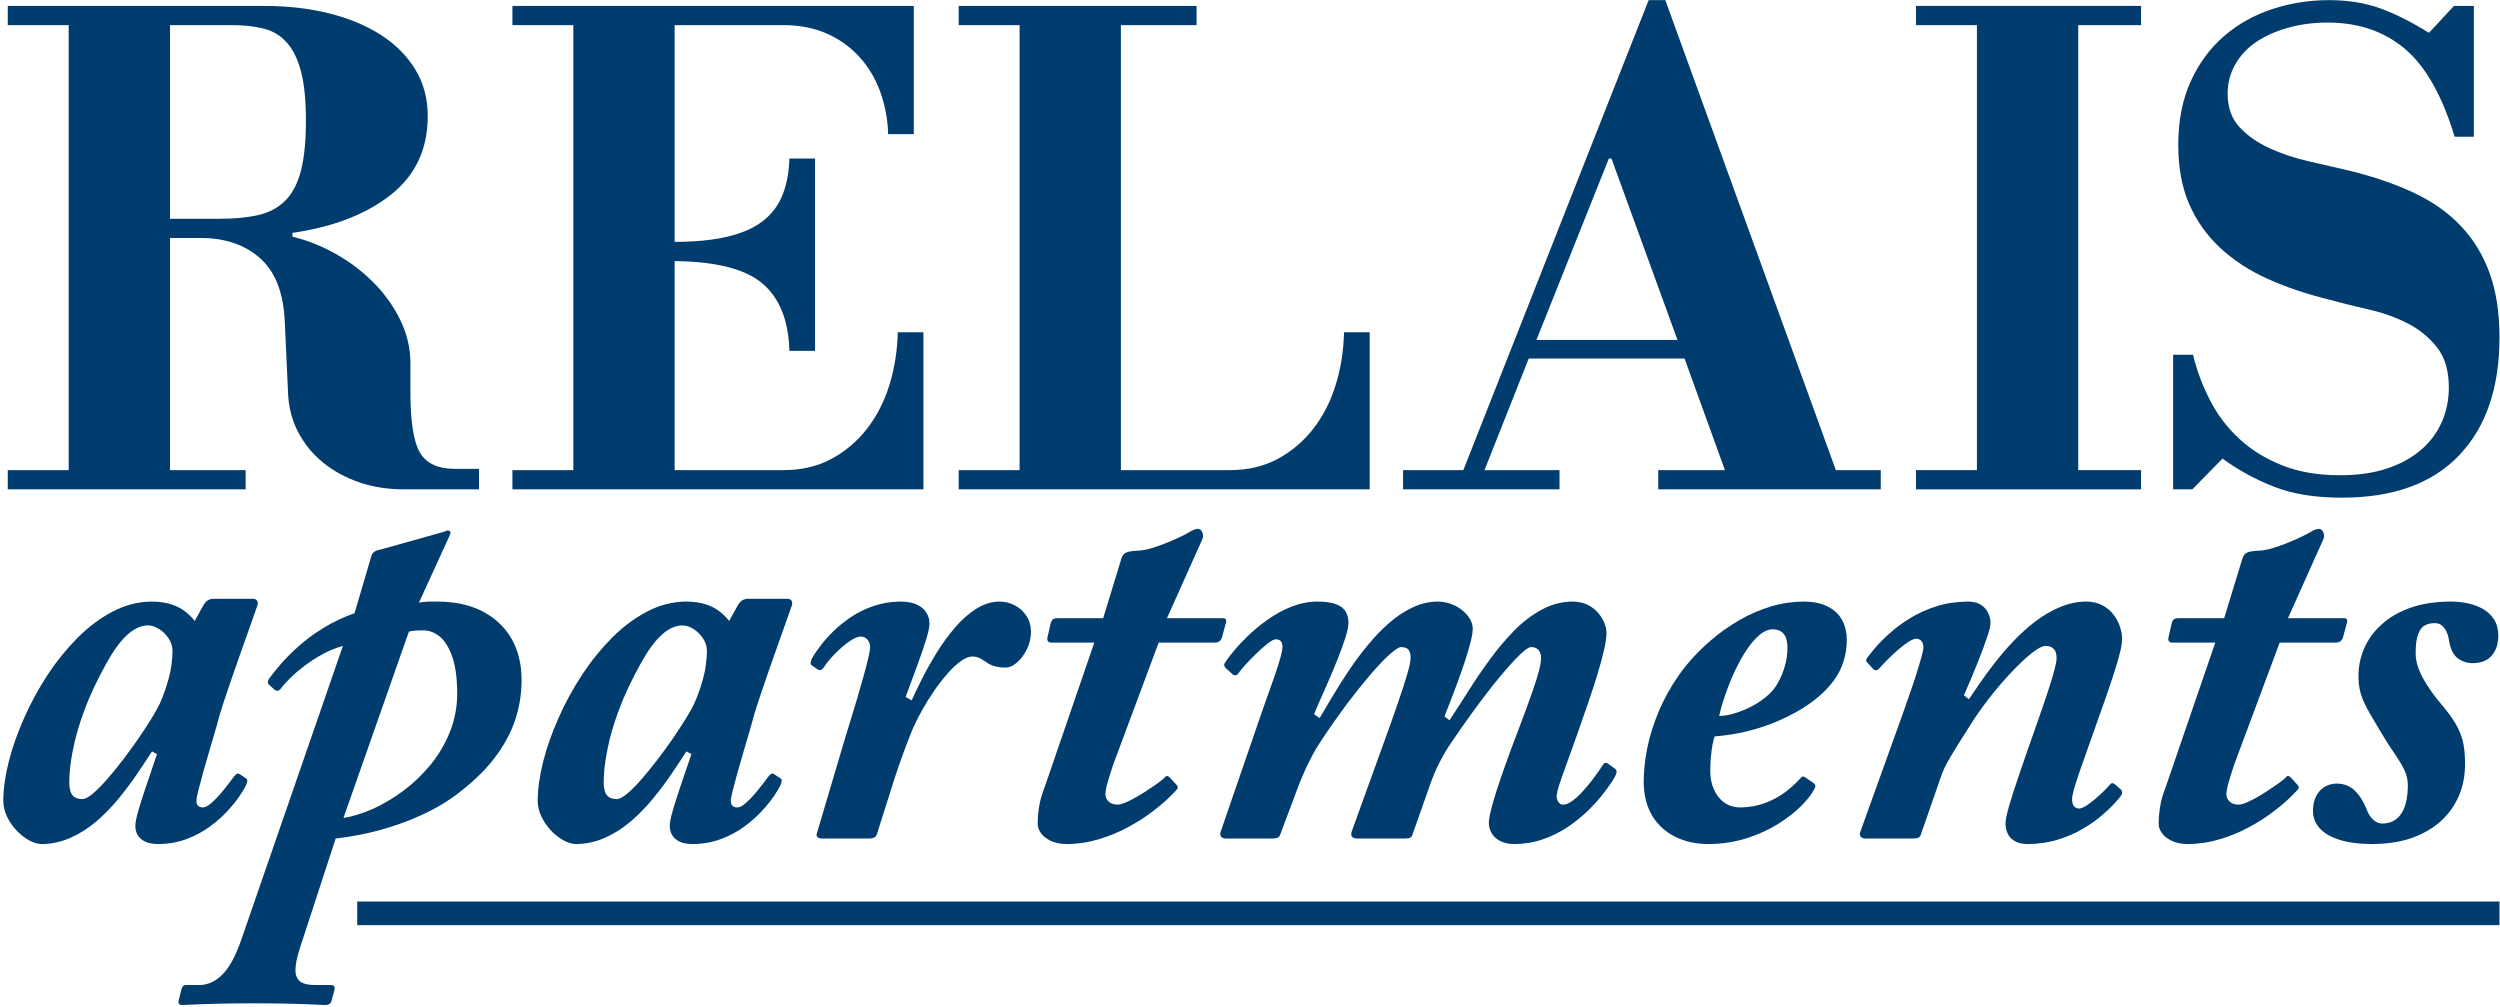 <?xml version="1.0" encoding="UTF-8"?>
<svg width="437px" height="176px" viewBox="0 0 437 176" version="1.1" xmlns="http://www.w3.org/2000/svg" xmlns:xlink="http://www.w3.org/1999/xlink">
    <title>logo</title>
    <g id="Page-2" stroke="none" stroke-width="1" fill="none" fill-rule="evenodd">
        <g id="logo-rerlais-apartment" transform="translate(-349, -338)" fill="#003D6E">
            <g id="logo" transform="translate(349.571, 338.023)">
                <path d="M0.787,1.009 L45.619,1.009 C49.653,1.009 53.408,1.438 56.883,2.298 C60.357,3.157 63.384,4.408 65.961,6.052 C68.539,7.696 70.556,9.713 72.013,12.104 C73.471,14.495 74.199,17.223 74.199,20.286 C74.199,26.04 72.051,30.616 67.755,34.016 C63.458,37.416 57.723,39.639 50.55,40.684 L50.55,41.357 C53.091,41.955 55.594,42.945 58.06,44.327 C60.525,45.709 62.73,47.372 64.672,49.315 C66.615,51.258 68.184,53.443 69.38,55.871 C70.575,58.3 71.173,60.859 71.173,63.549 L71.173,68.592 C71.173,73.748 71.733,77.26 72.854,79.128 C73.975,80.996 75.992,81.93 78.906,81.93 L83.165,81.93 L83.165,85.516 L70.052,85.516 C67.213,85.516 64.598,85.105 62.207,84.283 C59.816,83.461 57.705,82.303 55.874,80.809 C54.043,79.314 52.586,77.521 51.503,75.429 C50.419,73.337 49.84,70.983 49.766,68.368 L49.205,56.151 C48.981,51.145 47.543,47.465 44.89,45.112 C42.238,42.758 38.782,41.581 34.523,41.581 L29.143,41.581 L29.143,82.154 L42.368,82.154 L42.368,85.516 L0.787,85.516 L0.787,82.154 L11.435,82.154 L11.435,4.371 L0.787,4.371 L0.787,1.009 Z M29.143,4.371 L29.143,38.219 L37.773,38.219 C40.463,38.219 42.761,37.995 44.666,37.547 C46.571,37.098 48.141,36.239 49.373,34.969 C50.606,33.698 51.503,31.942 52.063,29.701 C52.624,27.459 52.904,24.583 52.904,21.071 C52.904,17.559 52.624,14.72 52.063,12.553 C51.503,10.386 50.681,8.686 49.598,7.453 C48.514,6.22 47.169,5.399 45.563,4.988 C43.956,4.577 42.107,4.371 40.015,4.371 L29.143,4.371 Z" id="Fill-21"></path>
                <path d="M89,1.009 L159.161,1.009 L159.161,23.425 L154.678,23.425 C154.604,20.884 154.155,18.456 153.333,16.139 C152.512,13.823 151.316,11.787 149.747,10.031 C148.178,8.275 146.273,6.893 144.031,5.884 C141.789,4.876 139.249,4.371 136.409,4.371 L117.356,4.371 L117.356,42.254 C120.942,42.254 124.006,41.955 126.546,41.357 C129.087,40.759 131.142,39.863 132.711,38.667 C134.28,37.472 135.438,35.959 136.185,34.128 C136.932,32.297 137.343,30.149 137.418,27.683 L141.901,27.683 L141.901,61.307 L137.418,61.307 C137.269,56.002 135.7,52.079 132.711,49.539 C129.722,46.998 124.604,45.691 117.356,45.616 L117.356,82.154 L136.409,82.154 C139.548,82.154 142.331,81.5 144.759,80.192 C147.188,78.885 149.261,77.129 150.98,74.925 C152.698,72.721 154.006,70.161 154.902,67.247 C155.799,64.333 156.285,61.27 156.36,58.057 L160.843,58.057 L160.843,85.516 L89,85.516 L89,82.154 L99.647,82.154 L99.647,4.371 L89,4.371 L89,1.009 Z" id="Fill-22"></path>
                <path d="M167.007,1.009 L208.589,1.009 L208.589,4.371 L195.363,4.371 L195.363,82.154 L214.417,82.154 C217.555,82.154 220.339,81.5 222.767,80.192 C225.195,78.885 227.269,77.129 228.988,74.925 C230.706,72.721 232.013,70.161 232.91,67.247 C233.807,64.333 234.293,61.27 234.367,58.057 L238.85,58.057 L238.85,85.516 L167.007,85.516 L167.007,82.154 L177.655,82.154 L177.655,4.371 L167.007,4.371 L167.007,1.009 Z" id="Fill-23"></path>
                <path d="M244.684,82.154 L255.22,82.154 L287.611,0 L290.525,0 L320.338,82.154 L328.184,82.154 L328.184,85.516 L289.292,85.516 L289.292,82.154 L300.948,82.154 L293.888,62.652 L266.652,62.652 L258.919,82.154 L272.032,82.154 L272.032,85.516 L244.684,85.516 L244.684,82.154 Z M280.662,27.683 L267.997,59.402 L292.655,59.402 L281.11,27.683 L280.662,27.683 Z" id="Fill-24"></path>
                <polygon id="Fill-25" points="334.348 1.009 373.688 1.009 373.688 4.371 362.704 4.371 362.704 82.154 373.688 82.154 373.688 85.516 334.348 85.516 334.348 82.154 344.995 82.154 344.995 4.371 334.348 4.371"></polygon>
                <path d="M382.654,85.516 L379.292,85.516 L379.292,61.98 L382.767,61.98 C383.439,64.744 384.429,67.397 385.736,69.937 C387.044,72.478 388.744,74.719 390.836,76.662 C392.928,78.605 395.431,80.155 398.345,81.313 C401.26,82.472 404.622,83.05 408.433,83.05 C411.571,83.05 414.317,82.658 416.671,81.874 C419.024,81.089 421.004,80.006 422.611,78.623 C424.217,77.241 425.431,75.616 426.253,73.748 C427.075,71.88 427.486,69.862 427.486,67.696 C427.486,64.782 426.795,62.447 425.413,60.691 C424.03,58.935 422.312,57.534 420.257,56.488 C418.202,55.442 415.942,54.638 413.476,54.078 C411.011,53.517 408.694,52.939 406.527,52.341 C402.567,51.369 398.98,50.155 395.768,48.698 C392.555,47.241 389.79,45.429 387.474,43.262 C385.158,41.096 383.364,38.555 382.094,35.641 C380.824,32.727 380.189,29.29 380.189,25.33 C380.189,21.071 380.917,17.354 382.374,14.178 C383.831,11.002 385.774,8.369 388.202,6.277 C390.631,4.184 393.433,2.615 396.608,1.569 C399.784,0.523 403.09,0 406.527,0 C409.89,0 412.897,0.486 415.55,1.457 C418.202,2.428 421.023,3.848 424.012,5.716 L428.383,1.009 L431.857,1.009 L431.857,23.873 L428.495,23.873 C426.328,16.7 423.433,11.582 419.809,8.518 C416.185,5.454 411.683,3.923 406.303,3.923 C403.838,3.923 401.54,4.222 399.41,4.819 C397.281,5.417 395.431,6.239 393.862,7.285 C392.293,8.331 391.06,9.639 390.163,11.208 C389.267,12.777 388.819,14.495 388.819,16.364 C388.819,18.755 389.51,20.697 390.892,22.192 C392.274,23.686 394.03,24.919 396.16,25.89 C398.289,26.862 400.587,27.628 403.053,28.188 C405.519,28.748 407.872,29.29 410.114,29.813 C414.373,30.859 418.128,32.148 421.378,33.68 C424.628,35.211 427.356,37.136 429.56,39.452 C431.764,41.768 433.445,44.514 434.603,47.69 C435.761,50.865 436.34,54.62 436.34,58.953 C436.34,67.77 433.987,74.644 429.279,79.576 C424.572,84.507 417.735,86.973 408.769,86.973 C404.136,86.973 400.195,86.338 396.944,85.068 C393.694,83.797 390.687,82.154 387.922,80.136 L382.654,85.516 Z" id="Fill-26"></path>
                <path d="M36.765,104.643 C36.425,104.643 36.102,104.724 35.811,104.886 C35.52,105.047 35.261,105.322 35.019,105.71 L33.467,108.523 C33.063,107.99 32.545,107.472 31.915,106.955 C31.284,106.438 30.492,106.001 29.522,105.661 C28.552,105.322 27.339,105.144 25.9,105.128 C23.572,105.16 21.341,105.726 19.159,106.858 C16.992,107.99 14.939,109.509 13.015,111.433 C11.091,113.373 9.329,115.54 7.744,117.949 C6.16,120.374 4.786,122.88 3.638,125.499 C2.474,128.102 1.585,130.64 0.954,133.13 C0.324,135.62 0.016,137.883 -5.68434189e-14,139.953 C0.016,140.939 0.243,141.877 0.679,142.766 C1.116,143.671 1.682,144.48 2.36,145.191 C3.056,145.902 3.783,146.468 4.543,146.888 C5.303,147.293 6.03,147.503 6.694,147.519 C8.52,147.503 10.234,147.115 11.835,146.387 C13.451,145.66 14.939,144.69 16.346,143.493 C17.736,142.297 19.013,140.971 20.193,139.532 C21.373,138.093 22.441,136.671 23.41,135.232 C24.381,133.809 25.238,132.5 25.997,131.319 L26.87,131.804 C26.046,134.181 25.383,136.137 24.882,137.657 C24.381,139.16 24.009,140.357 23.734,141.246 C23.475,142.119 23.297,142.798 23.216,143.267 C23.119,143.736 23.087,144.124 23.087,144.415 C23.087,144.948 23.216,145.434 23.475,145.902 C23.734,146.371 24.154,146.759 24.736,147.066 C25.318,147.357 26.094,147.503 27.064,147.519 C28.875,147.503 30.524,147.212 32.028,146.646 C33.532,146.08 34.89,145.369 36.07,144.496 C37.266,143.623 38.301,142.701 39.174,141.763 C40.047,140.81 40.758,139.936 41.292,139.144 C41.825,138.336 42.197,137.738 42.391,137.333 C42.537,136.994 42.634,136.719 42.65,136.525 C42.682,136.315 42.634,136.17 42.488,136.072 L41.324,135.297 C41.179,135.199 41.049,135.167 40.904,135.199 C40.774,135.248 40.581,135.41 40.354,135.684 C40.144,135.943 39.837,136.363 39.4,136.945 C38.964,137.511 38.479,138.126 37.929,138.772 C37.379,139.403 36.846,139.953 36.312,140.405 C35.779,140.858 35.326,141.1 34.922,141.117 C34.146,141.117 33.758,140.728 33.758,139.953 C33.758,139.645 33.887,139.015 34.114,138.093 C34.34,137.188 34.631,136.105 34.971,134.876 C35.326,133.663 35.682,132.435 36.038,131.19 C36.409,129.961 36.717,128.878 36.991,127.924 C37.266,126.986 37.46,126.34 37.541,125.984 C37.703,125.321 37.994,124.351 38.414,123.058 C38.834,121.764 39.319,120.325 39.885,118.693 C40.435,117.076 41.017,115.443 41.599,113.794 C42.181,112.128 42.731,110.609 43.232,109.202 C43.733,107.796 44.121,106.664 44.428,105.807 C44.526,105.468 44.509,105.176 44.364,104.966 C44.234,104.756 43.992,104.643 43.652,104.643 L36.765,104.643 Z M11.544,136.751 C11.527,135.151 11.738,133.292 12.158,131.158 C12.562,129.007 13.241,126.647 14.195,124.076 C15.149,121.506 16.442,118.79 18.043,115.896 C19.304,113.632 20.533,111.951 21.745,110.884 C22.958,109.816 24.154,109.283 25.318,109.299 C25.981,109.315 26.644,109.526 27.291,109.962 C27.938,110.382 28.471,110.916 28.907,111.579 C29.344,112.242 29.57,112.937 29.586,113.665 C29.57,115.378 29.344,117.027 28.907,118.612 C28.471,120.196 27.954,121.651 27.355,122.977 C27.032,123.656 26.547,124.529 25.9,125.596 C25.238,126.663 24.477,127.811 23.621,129.072 C22.764,130.317 21.858,131.562 20.904,132.806 C19.951,134.052 19.029,135.183 18.124,136.218 C17.218,137.253 16.394,138.077 15.65,138.708 C14.906,139.322 14.324,139.645 13.872,139.662 C13.096,139.678 12.514,139.452 12.126,139.015 C11.738,138.562 11.544,137.802 11.544,136.751 L11.544,136.751 Z" id="Fill-27"></path>
                <path d="M66.06,96.01 C65.495,96.107 65.074,96.252 64.832,96.462 C64.573,96.656 64.395,96.931 64.314,97.271 L61.404,107.165 C59.4,107.876 57.589,108.733 55.972,109.736 C54.371,110.722 52.949,111.757 51.72,112.856 C50.491,113.939 49.44,114.99 48.567,115.993 C47.694,116.995 46.999,117.868 46.466,118.612 C46.352,118.757 46.288,118.935 46.255,119.145 C46.207,119.339 46.288,119.517 46.466,119.679 L47.436,120.552 C47.63,120.697 47.824,120.746 48.001,120.713 C48.196,120.665 48.357,120.552 48.502,120.358 C48.907,119.808 49.472,119.178 50.216,118.45 C50.96,117.722 51.817,116.995 52.803,116.251 C53.789,115.524 54.84,114.844 55.972,114.246 C57.087,113.648 58.219,113.196 59.367,112.888 L41.518,164.495 C40.548,167.227 39.465,169.199 38.236,170.396 C37.008,171.592 35.649,172.19 34.146,172.158 L31.915,172.158 C31.672,172.174 31.494,172.255 31.381,172.401 C31.268,172.562 31.187,172.74 31.139,172.934 L30.654,174.874 C30.605,175.165 30.638,175.359 30.735,175.472 C30.848,175.602 31.042,175.65 31.333,175.65 C31.592,175.65 31.979,175.634 32.497,175.602 C33.031,175.569 33.758,175.537 34.712,175.505 C35.649,175.472 36.878,175.44 38.398,175.408 C39.918,175.375 41.793,175.359 44.041,175.359 C46.74,175.359 48.907,175.391 50.572,175.44 C52.221,175.489 53.498,175.521 54.355,175.569 C55.228,175.618 55.826,175.65 56.166,175.65 C56.554,175.65 56.829,175.586 57.007,175.472 C57.184,175.359 57.298,175.214 57.33,175.068 L57.912,172.934 C57.961,172.74 57.944,172.562 57.847,172.401 C57.75,172.255 57.572,172.174 57.33,172.158 L54.614,172.158 C53.417,172.174 52.528,171.98 51.946,171.576 C51.364,171.172 51.073,170.477 51.073,169.523 C51.073,168.553 51.348,167.227 51.898,165.562 L58.106,146.549 C60.741,146.242 63.312,145.757 65.834,145.078 C68.34,144.382 70.7,143.542 72.883,142.555 C75.082,141.569 77.006,140.47 78.671,139.274 C81.598,137.14 83.942,134.957 85.688,132.71 C87.434,130.478 88.695,128.183 89.471,125.855 C90.247,123.51 90.619,121.134 90.603,118.709 C90.587,116.041 90.005,113.681 88.857,111.643 C87.693,109.623 86.011,108.022 83.829,106.874 C81.63,105.726 78.978,105.144 75.858,105.128 C75.356,105.128 74.807,105.128 74.225,105.144 C73.643,105.176 73.109,105.225 72.657,105.322 L77.895,93.876 C77.96,93.73 78.008,93.584 78.073,93.455 C78.154,93.31 78.186,93.196 78.186,93.099 C78.186,93.002 78.138,92.906 78.057,92.825 C77.976,92.76 77.847,92.711 77.701,92.711 C77.604,92.711 77.507,92.728 77.41,92.776 C77.313,92.809 77.216,92.857 77.119,92.906 L66.06,96.01 Z M70.911,110.366 C71.396,110.269 71.865,110.221 72.285,110.188 C72.705,110.172 73.093,110.172 73.433,110.172 C74.37,110.156 75.276,110.48 76.181,111.158 C77.07,111.838 77.831,112.985 78.429,114.618 C79.027,116.235 79.334,118.434 79.35,121.231 C79.334,123.64 78.898,125.887 78.041,127.989 C77.2,130.074 76.068,131.982 74.645,133.712 C73.223,135.426 71.638,136.945 69.908,138.223 C68.162,139.516 66.384,140.567 64.589,141.375 C62.778,142.168 61.081,142.701 59.464,142.96 L70.911,110.366 Z" id="Fill-28"></path>
                <path d="M130.181,104.643 C129.841,104.643 129.518,104.724 129.227,104.886 C128.936,105.047 128.677,105.322 128.435,105.71 L126.883,108.523 C126.478,107.99 125.961,107.472 125.331,106.955 C124.7,106.438 123.907,106.001 122.938,105.661 C121.968,105.322 120.755,105.144 119.316,105.128 C116.988,105.16 114.757,105.726 112.574,106.858 C110.408,107.99 108.354,109.509 106.43,111.433 C104.507,113.373 102.744,115.54 101.16,117.949 C99.576,120.374 98.201,122.88 97.053,125.499 C95.89,128.102 95,130.64 94.37,133.13 C93.739,135.62 93.432,137.883 93.416,139.953 C93.432,140.939 93.658,141.877 94.095,142.766 C94.531,143.671 95.097,144.48 95.776,145.191 C96.472,145.902 97.199,146.468 97.959,146.888 C98.719,147.293 99.446,147.503 100.109,147.519 C101.936,147.503 103.65,147.115 105.25,146.387 C106.867,145.66 108.354,144.69 109.761,143.493 C111.152,142.297 112.429,140.971 113.609,139.532 C114.789,138.093 115.856,136.671 116.826,135.232 C117.796,133.809 118.653,132.5 119.413,131.319 L120.286,131.804 C119.462,134.181 118.799,136.137 118.297,137.657 C117.796,139.16 117.424,140.357 117.15,141.246 C116.891,142.119 116.713,142.798 116.632,143.267 C116.535,143.736 116.503,144.124 116.503,144.415 C116.503,144.948 116.632,145.434 116.891,145.902 C117.15,146.371 117.57,146.759 118.152,147.066 C118.734,147.357 119.51,147.503 120.48,147.519 C122.291,147.503 123.94,147.212 125.444,146.646 C126.947,146.08 128.305,145.369 129.486,144.496 C130.682,143.623 131.717,142.701 132.59,141.763 C133.463,140.81 134.174,139.936 134.708,139.144 C135.241,138.336 135.613,137.738 135.807,137.333 C135.952,136.994 136.049,136.719 136.066,136.525 C136.098,136.315 136.049,136.17 135.904,136.072 L134.74,135.297 C134.594,135.199 134.465,135.167 134.32,135.199 C134.19,135.248 133.996,135.41 133.77,135.684 C133.56,135.943 133.252,136.363 132.816,136.945 C132.38,137.511 131.894,138.126 131.345,138.772 C130.795,139.403 130.262,139.953 129.728,140.405 C129.195,140.858 128.742,141.1 128.338,141.117 C127.562,141.117 127.174,140.728 127.174,139.953 C127.174,139.645 127.303,139.015 127.529,138.093 C127.755,137.188 128.047,136.105 128.386,134.876 C128.742,133.663 129.097,132.435 129.453,131.19 C129.825,129.961 130.132,128.878 130.407,127.924 C130.682,126.986 130.876,126.34 130.957,125.984 C131.119,125.321 131.409,124.351 131.83,123.058 C132.25,121.764 132.735,120.325 133.301,118.693 C133.851,117.076 134.433,115.443 135.015,113.794 C135.597,112.128 136.147,110.609 136.648,109.202 C137.149,107.796 137.537,106.664 137.844,105.807 C137.941,105.468 137.925,105.176 137.779,104.966 C137.65,104.756 137.407,104.643 137.068,104.643 L130.181,104.643 Z M104.959,136.751 C104.943,135.151 105.153,133.292 105.574,131.158 C105.978,129.007 106.657,126.647 107.611,124.076 C108.565,121.506 109.858,118.79 111.459,115.896 C112.72,113.632 113.948,111.951 115.161,110.884 C116.374,109.816 117.57,109.283 118.734,109.299 C119.397,109.315 120.06,109.526 120.706,109.962 C121.353,110.382 121.887,110.916 122.323,111.579 C122.76,112.242 122.986,112.937 123.002,113.665 C122.986,115.378 122.76,117.027 122.323,118.612 C121.887,120.196 121.369,121.651 120.771,122.977 C120.448,123.656 119.963,124.529 119.316,125.596 C118.653,126.663 117.893,127.811 117.036,129.072 C116.179,130.317 115.274,131.562 114.32,132.806 C113.366,134.052 112.445,135.183 111.539,136.218 C110.634,137.253 109.81,138.077 109.066,138.708 C108.322,139.322 107.74,139.645 107.287,139.662 C106.512,139.678 105.929,139.452 105.541,139.015 C105.153,138.562 104.959,137.802 104.959,136.751 L104.959,136.751 Z" id="Fill-29"></path>
                <path d="M151.424,146.549 C151.715,146.549 151.974,146.5 152.2,146.387 C152.427,146.29 152.588,146.112 152.686,145.87 L155.79,136.072 C156.372,134.278 156.938,132.677 157.471,131.238 C158.005,129.8 158.506,128.506 158.991,127.342 C159.427,126.34 159.961,125.273 160.608,124.125 C161.238,122.993 161.933,121.878 162.693,120.762 C163.453,119.663 164.245,118.644 165.037,117.739 C165.83,116.833 166.59,116.106 167.349,115.572 C168.093,115.022 168.756,114.748 169.37,114.731 C169.985,114.748 170.502,114.877 170.906,115.136 C171.327,115.378 171.715,115.637 172.087,115.896 C172.523,116.186 173.008,116.381 173.542,116.494 C174.075,116.623 174.657,116.671 175.288,116.671 C175.886,116.655 176.533,116.365 177.196,115.782 C177.858,115.216 178.44,114.457 178.909,113.503 C179.378,112.565 179.637,111.514 179.653,110.366 C179.637,109.315 179.362,108.41 178.845,107.634 C178.327,106.842 177.648,106.228 176.808,105.791 C175.967,105.354 175.078,105.128 174.124,105.128 C172.701,105.16 171.343,105.581 170.049,106.405 C168.74,107.246 167.511,108.329 166.363,109.671 C165.215,111.013 164.164,112.452 163.194,114.004 C162.24,115.572 161.383,117.076 160.64,118.547 C159.896,120.018 159.282,121.295 158.797,122.395 L157.73,121.813 C158.522,119.695 159.217,117.787 159.848,116.073 C160.478,114.359 160.963,112.904 161.335,111.708 C161.707,110.496 161.901,109.59 161.901,109.008 C161.917,108.378 161.755,107.763 161.432,107.181 C161.109,106.599 160.591,106.114 159.848,105.726 C159.104,105.338 158.118,105.144 156.857,105.128 C155.175,105.144 153.607,105.403 152.152,105.904 C150.697,106.389 149.387,107.036 148.191,107.828 C147.011,108.636 145.96,109.477 145.038,110.382 C144.133,111.288 143.357,112.161 142.743,113.001 C142.112,113.826 141.643,114.537 141.336,115.12 C141.191,115.459 141.126,115.701 141.126,115.879 C141.126,116.057 141.191,116.186 141.336,116.283 L142.306,116.963 C142.5,117.108 142.694,117.156 142.888,117.092 C143.082,117.043 143.276,116.866 143.47,116.575 C143.955,115.831 144.586,115.055 145.394,114.246 C146.186,113.422 147.011,112.727 147.819,112.145 C148.644,111.563 149.339,111.272 149.872,111.239 C150.374,111.256 150.762,111.433 151.069,111.789 C151.36,112.145 151.522,112.581 151.522,113.082 C151.522,113.47 151.408,114.117 151.198,115.022 C150.988,115.928 150.713,117.011 150.357,118.256 C150.018,119.501 149.63,120.81 149.226,122.201 C148.805,123.591 148.401,124.949 147.981,126.291 C147.577,127.633 147.205,128.862 146.865,129.961 L142.209,145.676 C142.112,145.918 142.161,146.129 142.322,146.29 C142.484,146.452 142.743,146.549 143.082,146.549 L151.424,146.549 Z" id="Fill-30"></path>
                <path d="M209.627,94.167 C209.724,93.924 209.741,93.682 209.708,93.407 C209.66,93.148 209.563,92.922 209.417,92.728 C209.272,92.534 209.078,92.437 208.851,92.421 C208.609,92.421 208.35,92.485 208.076,92.598 C207.8,92.711 207.542,92.857 207.299,93.002 C207.057,93.164 206.62,93.391 205.958,93.714 C205.295,94.037 204.519,94.393 203.645,94.749 C202.772,95.104 201.899,95.427 201.043,95.702 C200.17,95.977 199.41,96.139 198.763,96.204 C197.939,96.236 197.308,96.301 196.871,96.381 C196.435,96.479 196.128,96.608 195.934,96.802 C195.74,96.98 195.578,97.238 195.465,97.562 L192.264,108.038 L184.212,108.038 C183.921,108.038 183.695,108.087 183.533,108.2 C183.372,108.297 183.242,108.475 183.145,108.717 L182.563,111.239 C182.466,111.53 182.466,111.789 182.563,111.983 C182.66,112.193 182.854,112.29 183.145,112.306 L190.712,112.306 L181.884,138.013 C181.496,138.983 181.221,139.985 181.06,141.02 C180.898,142.038 180.817,143.041 180.817,144.027 C180.817,144.528 180.995,145.045 181.367,145.579 C181.739,146.112 182.305,146.565 183.048,146.937 C183.792,147.309 184.73,147.503 185.862,147.519 C187.85,147.503 189.742,147.212 191.552,146.662 C193.363,146.112 195.045,145.417 196.597,144.577 C198.149,143.736 199.539,142.863 200.736,141.941 C201.948,141.036 202.934,140.211 203.71,139.452 C204.486,138.708 205.004,138.174 205.262,137.819 C205.311,137.673 205.311,137.544 205.262,137.43 C205.214,137.317 205.117,137.188 204.971,137.042 L203.904,135.878 C203.759,135.733 203.613,135.636 203.468,135.62 C203.322,135.603 203.177,135.684 203.031,135.878 C202.869,136.072 202.433,136.412 201.754,136.913 C201.075,137.398 200.283,137.932 199.377,138.514 C198.472,139.08 197.615,139.581 196.774,139.985 C195.934,140.405 195.271,140.615 194.786,140.632 C194.107,140.615 193.573,140.438 193.218,140.082 C192.846,139.726 192.652,139.29 192.652,138.788 C192.668,138.384 192.749,137.883 192.894,137.285 C193.056,136.687 193.234,136.056 193.444,135.41 C193.654,134.763 193.848,134.181 194.01,133.647 L201.964,112.306 L211.762,112.306 C212.101,112.306 212.376,112.226 212.57,112.08 C212.78,111.934 212.926,111.724 213.023,111.433 L213.702,108.911 C213.799,108.62 213.799,108.394 213.718,108.248 C213.621,108.103 213.459,108.038 213.217,108.038 L203.419,108.038 L209.627,94.167 Z" id="Fill-31"></path>
                <path d="M221.85,146.549 C222.19,146.549 222.48,146.517 222.707,146.42 C222.949,146.339 223.111,146.145 223.208,145.87 L226.409,137.333 C227.088,135.587 227.783,134.035 228.478,132.693 C229.174,131.335 229.853,130.204 230.483,129.282 C231.89,127.148 233.313,125.127 234.751,123.187 C236.207,121.263 237.581,119.533 238.874,118.013 C240.184,116.494 241.315,115.297 242.269,114.424 C243.24,113.551 243.935,113.099 244.355,113.082 C245.018,113.099 245.471,113.276 245.697,113.648 C245.923,114.02 246.02,114.473 246.004,115.022 C246.004,115.556 245.794,116.526 245.39,117.9 C244.986,119.275 244.452,120.94 243.773,122.88 C243.11,124.836 242.366,126.938 241.542,129.185 L235.721,145.288 C235.576,145.724 235.592,146.048 235.77,146.242 C235.948,146.452 236.255,146.549 236.691,146.549 L244.937,146.549 C245.325,146.549 245.616,146.517 245.843,146.436 C246.053,146.355 246.198,146.209 246.295,145.967 L249.302,137.43 C249.901,135.717 250.515,134.278 251.129,133.114 C251.744,131.934 252.245,131.077 252.601,130.543 C254.169,128.199 255.721,125.984 257.257,123.882 C258.793,121.796 260.232,119.937 261.574,118.321 C262.915,116.704 264.063,115.427 265.017,114.505 C265.971,113.567 266.65,113.099 267.054,113.082 C267.636,113.082 268.073,113.26 268.364,113.6 C268.655,113.939 268.8,114.376 268.8,114.926 C268.817,115.475 268.703,116.219 268.461,117.156 C268.234,118.078 267.83,119.355 267.264,120.972 C266.699,122.589 265.922,124.723 264.92,127.342 C263.125,132.031 261.8,135.765 260.927,138.514 C260.054,141.278 259.634,143.105 259.682,144.027 C259.714,144.56 259.876,145.094 260.167,145.627 C260.474,146.145 260.943,146.597 261.59,146.953 C262.236,147.309 263.077,147.503 264.144,147.519 C265.922,147.503 267.588,147.228 269.14,146.678 C270.692,146.145 272.115,145.434 273.408,144.577 C274.701,143.72 275.849,142.782 276.868,141.812 C277.886,140.826 278.743,139.888 279.471,138.983 C280.182,138.077 280.732,137.317 281.136,136.703 C281.524,136.089 281.75,135.717 281.799,135.587 C281.944,135.248 282.009,134.989 282.009,134.811 C281.993,134.633 281.896,134.472 281.702,134.327 L280.344,133.356 C280.247,133.308 280.134,133.292 279.988,133.34 C279.859,133.372 279.713,133.518 279.568,133.744 C279.471,133.922 279.244,134.245 278.889,134.763 C278.533,135.264 278.113,135.846 277.612,136.509 C277.094,137.156 276.56,137.802 275.979,138.433 C275.397,139.064 274.815,139.581 274.249,139.985 C273.683,140.405 273.149,140.615 272.68,140.632 C272.341,140.632 272.082,140.502 271.888,140.244 C271.694,140.001 271.565,139.678 271.517,139.274 C271.533,138.805 271.694,138.061 272.034,137.01 C272.389,135.959 272.826,134.682 273.392,133.162 C273.942,131.659 274.54,129.977 275.203,128.118 C275.817,126.388 276.415,124.642 277.013,122.912 C277.612,121.182 278.145,119.533 278.63,117.949 C279.115,116.381 279.503,114.958 279.794,113.681 C280.085,112.419 280.247,111.369 280.247,110.56 C280.247,110.091 280.134,109.542 279.891,108.927 C279.665,108.329 279.293,107.731 278.824,107.149 C278.339,106.567 277.725,106.098 276.981,105.71 C276.221,105.338 275.348,105.144 274.33,105.128 C272.438,105.144 270.627,105.613 268.946,106.534 C267.248,107.44 265.648,108.653 264.144,110.172 C262.657,111.692 261.234,113.357 259.908,115.184 C258.567,117.011 257.305,118.854 256.141,120.713 C254.961,122.573 253.845,124.286 252.795,125.887 L251.922,125.208 C252.164,124.593 252.487,123.769 252.892,122.734 C253.28,121.716 253.716,120.584 254.169,119.355 C254.621,118.126 255.058,116.898 255.462,115.669 C255.867,114.44 256.206,113.325 256.465,112.306 C256.723,111.288 256.853,110.48 256.869,109.881 C256.853,109.089 256.562,108.329 255.996,107.618 C255.43,106.89 254.686,106.308 253.765,105.839 C252.843,105.387 251.841,105.144 250.758,105.128 C249.221,105.144 247.734,105.484 246.311,106.179 C244.873,106.858 243.498,107.763 242.189,108.927 C240.879,110.075 239.634,111.369 238.47,112.808 C237.29,114.23 236.19,115.718 235.172,117.237 C234.153,118.773 233.216,120.245 232.375,121.667 C231.518,123.09 230.758,124.367 230.095,125.499 L229.125,124.82 C229.303,124.383 229.61,123.672 230.047,122.653 C230.5,121.651 231.001,120.487 231.583,119.178 C232.148,117.868 232.714,116.526 233.248,115.184 C233.781,113.826 234.234,112.597 234.59,111.482 C234.945,110.366 235.123,109.509 235.14,108.911 C235.156,108.135 234.994,107.456 234.655,106.89 C234.331,106.324 233.765,105.904 232.973,105.597 C232.181,105.29 231.098,105.128 229.707,105.128 C228.155,105.144 226.635,105.451 225.18,106.017 C223.725,106.599 222.351,107.343 221.074,108.248 C219.797,109.154 218.633,110.108 217.598,111.094 C216.579,112.096 215.706,113.018 215.011,113.874 C214.3,114.731 213.815,115.411 213.507,115.896 C213.411,116.041 213.394,116.186 213.427,116.332 C213.459,116.478 213.556,116.623 213.701,116.769 L214.769,117.739 C214.963,117.933 215.157,118.029 215.334,118.029 C215.528,118.029 215.69,117.933 215.836,117.739 C216.046,117.431 216.45,116.946 217.016,116.3 C217.598,115.669 218.244,114.99 218.956,114.295 C219.667,113.6 220.346,112.985 220.977,112.5 C221.607,111.999 222.093,111.741 222.432,111.724 C222.901,111.741 223.224,111.87 223.386,112.145 C223.531,112.419 223.612,112.727 223.596,113.082 C223.612,113.454 223.483,114.101 223.224,115.022 C222.965,115.928 222.61,117.027 222.173,118.305 C221.721,119.582 221.236,120.972 220.702,122.46 C220.168,123.931 219.651,125.434 219.134,126.954 L212.829,145.288 C212.683,145.676 212.699,145.983 212.861,146.209 C213.023,146.436 213.314,146.549 213.701,146.549 L221.85,146.549 Z" id="Fill-32"></path>
                <path d="M314.878,135.781 C314.732,135.684 314.587,135.684 314.457,135.749 C314.312,135.814 314.199,135.927 314.101,136.072 C313.358,136.897 312.469,137.689 311.45,138.465 C310.432,139.225 309.267,139.856 307.958,140.341 C306.648,140.842 305.209,141.1 303.625,141.117 C302.526,141.1 301.588,140.81 300.796,140.244 C300.02,139.662 299.422,138.902 299.017,137.948 C298.597,137.01 298.387,135.959 298.387,134.811 C298.387,133.89 298.419,133.033 298.5,132.208 C298.581,131.4 298.678,130.673 298.791,130.074 C298.904,129.46 299.034,128.991 299.163,128.7 C300.408,128.603 301.782,128.425 303.318,128.134 C304.838,127.843 306.454,127.407 308.168,126.808 C309.882,126.21 311.644,125.418 313.423,124.432 C316.252,122.848 318.435,121.021 319.954,118.967 C321.474,116.898 322.234,114.521 322.25,111.821 C322.25,110.576 321.992,109.445 321.474,108.442 C320.957,107.44 320.132,106.648 319.017,106.049 C317.901,105.451 316.462,105.144 314.684,105.128 C312.776,105.144 310.868,105.419 308.993,105.985 C307.117,106.551 305.29,107.327 303.528,108.345 C301.75,109.364 300.068,110.544 298.484,111.918 C296.334,113.745 294.507,115.734 293.003,117.836 C291.516,119.953 290.303,122.12 289.382,124.319 C288.46,126.534 287.781,128.684 287.361,130.786 C286.94,132.887 286.746,134.844 286.746,136.655 C286.762,138.95 287.264,140.923 288.217,142.539 C289.188,144.14 290.529,145.385 292.227,146.226 C293.925,147.082 295.881,147.519 298.096,147.519 C300.489,147.503 302.704,147.147 304.757,146.5 C306.81,145.837 308.653,144.997 310.27,143.978 C311.887,142.96 313.245,141.909 314.328,140.81 C315.411,139.71 316.187,138.708 316.624,137.819 C316.721,137.625 316.769,137.447 316.753,137.301 C316.721,137.14 316.624,136.994 316.43,136.849 L314.878,135.781 Z M299.939,125.111 C300.23,123.834 300.618,122.508 301.119,121.118 C301.604,119.727 302.154,118.369 302.784,117.059 C303.415,115.75 304.078,114.554 304.805,113.486 C305.517,112.419 306.26,111.579 307.004,110.948 C307.764,110.318 308.508,109.994 309.251,109.978 C309.995,109.994 310.545,110.156 310.917,110.48 C311.305,110.819 311.563,111.223 311.693,111.724 C311.822,112.226 311.887,112.743 311.871,113.276 C311.871,114.359 311.709,115.411 311.418,116.429 C311.111,117.464 310.739,118.401 310.27,119.226 C309.801,120.067 309.3,120.73 308.766,121.231 C307.796,122.136 306.746,122.88 305.598,123.462 C304.45,124.044 303.35,124.48 302.332,124.755 C301.313,125.03 300.521,125.143 299.939,125.111 L299.939,125.111 Z" id="Fill-33"></path>
                <path d="M333.697,146.549 C334.214,146.549 334.57,146.5 334.747,146.404 C334.942,146.306 335.071,146.161 335.151,145.967 L338.935,135.102 C339.145,134.536 339.485,133.841 339.953,133.017 C340.422,132.176 340.988,131.238 341.635,130.204 C342.281,129.169 342.977,128.086 343.688,126.954 C344.674,125.353 345.822,123.737 347.083,122.088 C348.36,120.455 349.654,118.935 350.947,117.561 C352.257,116.17 353.437,115.055 354.504,114.198 C355.571,113.341 356.396,112.904 356.978,112.888 C357.576,112.872 358.045,113.034 358.384,113.373 C358.74,113.697 358.918,114.246 358.918,115.022 C358.918,115.475 358.788,116.17 358.53,117.108 C358.287,118.062 357.964,119.145 357.56,120.358 C357.172,121.57 356.752,122.831 356.299,124.108 C355.862,125.386 355.442,126.598 355.037,127.73 C354.035,130.575 353.146,133.114 352.402,135.313 C351.642,137.511 351.06,139.338 350.64,140.777 C350.22,142.216 350.009,143.235 349.993,143.833 C349.993,144.496 350.107,145.094 350.349,145.643 C350.608,146.209 351.012,146.646 351.578,146.985 C352.144,147.341 352.92,147.503 353.873,147.519 C355.717,147.503 357.43,147.26 358.999,146.792 C360.567,146.323 361.99,145.724 363.251,144.997 C364.528,144.269 365.644,143.509 366.581,142.717 C367.535,141.925 368.311,141.214 368.909,140.551 C369.524,139.904 369.944,139.403 370.171,139.08 C370.316,138.885 370.38,138.675 370.38,138.465 C370.364,138.255 370.267,138.061 370.074,137.915 L369.2,137.14 C369.055,136.994 368.893,136.897 368.715,136.881 C368.537,136.865 368.376,136.945 368.23,137.14 C367.972,137.447 367.616,137.819 367.147,138.287 C366.678,138.74 366.177,139.209 365.644,139.662 C365.094,140.13 364.577,140.518 364.092,140.826 C363.59,141.133 363.202,141.295 362.895,141.311 C362.507,141.311 362.2,141.181 361.974,140.923 C361.747,140.664 361.634,140.244 361.634,139.662 C361.634,139.29 361.731,138.756 361.925,138.045 C362.119,137.333 362.442,136.315 362.895,135.005 C363.348,133.696 363.962,131.95 364.738,129.767 C365.805,126.792 366.694,124.27 367.422,122.201 C368.15,120.115 368.715,118.401 369.152,117.027 C369.589,115.653 369.896,114.537 370.09,113.681 C370.284,112.824 370.364,112.145 370.364,111.627 C370.364,110.932 370.235,110.221 369.977,109.461 C369.718,108.717 369.346,108.006 368.829,107.359 C368.311,106.696 367.665,106.179 366.889,105.759 C366.112,105.354 365.207,105.144 364.156,105.128 C362.555,105.144 361.003,105.468 359.5,106.098 C357.997,106.729 356.574,107.569 355.199,108.604 C353.841,109.655 352.564,110.803 351.367,112.064 C350.171,113.325 349.072,114.602 348.086,115.879 C347.099,117.156 346.21,118.353 345.466,119.452 C344.707,120.552 344.076,121.473 343.591,122.201 L342.718,121.522 C343.607,119.501 344.399,117.609 345.095,115.879 C345.79,114.15 346.339,112.662 346.743,111.45 C347.164,110.221 347.374,109.38 347.374,108.911 C347.39,108.378 347.261,107.812 347.019,107.246 C346.776,106.664 346.372,106.163 345.79,105.759 C345.224,105.354 344.464,105.144 343.494,105.128 C341.473,105.144 339.614,105.419 337.932,105.953 C336.235,106.502 334.699,107.181 333.341,108.022 C331.983,108.846 330.786,109.719 329.784,110.641 C328.765,111.546 327.925,112.387 327.262,113.163 C326.615,113.923 326.13,114.521 325.839,114.926 C325.694,115.12 325.629,115.297 325.629,115.443 C325.645,115.605 325.742,115.75 325.936,115.896 L326.906,116.963 C327.052,117.108 327.213,117.156 327.391,117.124 C327.569,117.108 327.731,117.011 327.876,116.866 C328.2,116.478 328.652,116.009 329.218,115.427 C329.784,114.861 330.398,114.279 331.061,113.697 C331.708,113.115 332.338,112.63 332.92,112.242 C333.519,111.854 334.004,111.643 334.375,111.627 C334.764,111.627 335.071,111.773 335.297,112.031 C335.523,112.306 335.637,112.694 335.637,113.18 C335.637,113.486 335.507,114.069 335.265,114.942 C335.022,115.814 334.699,116.898 334.295,118.159 C333.874,119.436 333.422,120.81 332.888,122.298 C332.371,123.801 331.837,125.321 331.272,126.857 L324.578,145.482 C324.481,145.773 324.53,146.032 324.691,146.226 C324.853,146.436 325.111,146.533 325.451,146.549 L333.697,146.549 Z" id="Fill-34"></path>
                <path d="M405.577,94.167 C405.674,93.924 405.69,93.682 405.658,93.407 C405.61,93.148 405.512,92.922 405.367,92.728 C405.221,92.534 405.027,92.437 404.801,92.421 C404.559,92.421 404.3,92.485 404.025,92.598 C403.75,92.711 403.492,92.857 403.249,93.002 C403.007,93.164 402.57,93.391 401.907,93.714 C401.244,94.037 400.468,94.393 399.595,94.749 C398.722,95.104 397.849,95.427 396.992,95.702 C396.119,95.977 395.359,96.139 394.713,96.204 C393.888,96.236 393.257,96.301 392.821,96.381 C392.385,96.479 392.077,96.608 391.883,96.802 C391.689,96.98 391.528,97.238 391.414,97.562 L388.214,108.038 L380.162,108.038 C379.871,108.038 379.645,108.087 379.483,108.2 C379.321,108.297 379.192,108.475 379.095,108.717 L378.513,111.239 C378.416,111.53 378.416,111.789 378.513,111.983 C378.61,112.193 378.804,112.29 379.095,112.306 L386.661,112.306 L377.834,138.013 C377.446,138.983 377.171,139.985 377.009,141.02 C376.848,142.038 376.767,143.041 376.767,144.027 C376.767,144.528 376.945,145.045 377.317,145.579 C377.688,146.112 378.254,146.565 378.998,146.937 C379.742,147.309 380.679,147.503 381.811,147.519 C383.8,147.503 385.691,147.212 387.502,146.662 C389.313,146.112 390.994,145.417 392.546,144.577 C394.098,143.736 395.489,142.863 396.685,141.941 C397.898,141.036 398.884,140.211 399.66,139.452 C400.436,138.708 400.953,138.174 401.212,137.819 C401.261,137.673 401.261,137.544 401.212,137.43 C401.164,137.317 401.066,137.188 400.921,137.042 L399.854,135.878 C399.708,135.733 399.563,135.636 399.418,135.62 C399.272,135.603 399.126,135.684 398.981,135.878 C398.819,136.072 398.383,136.412 397.704,136.913 C397.025,137.398 396.233,137.932 395.327,138.514 C394.422,139.08 393.565,139.581 392.724,139.985 C391.883,140.405 391.221,140.615 390.736,140.632 C390.056,140.615 389.523,140.438 389.167,140.082 C388.796,139.726 388.601,139.29 388.601,138.788 C388.618,138.384 388.699,137.883 388.844,137.285 C389.006,136.687 389.184,136.056 389.394,135.41 C389.604,134.763 389.798,134.181 389.959,133.647 L397.914,112.306 L407.712,112.306 C408.051,112.306 408.326,112.226 408.52,112.08 C408.73,111.934 408.876,111.724 408.973,111.433 L409.652,108.911 C409.749,108.62 409.749,108.394 409.668,108.248 C409.571,108.103 409.409,108.038 409.167,108.038 L399.369,108.038 L405.577,94.167 Z" id="Fill-35"></path>
                <path d="M414.114,147.519 C416.733,147.503 419.061,147.147 421.066,146.436 C423.071,145.708 424.768,144.722 426.142,143.461 C427.517,142.184 428.551,140.712 429.263,139.047 C429.958,137.382 430.313,135.571 430.313,133.647 C430.33,132.402 430.249,131.271 430.071,130.236 C429.893,129.217 429.554,128.183 429.036,127.164 C428.519,126.129 427.743,124.998 426.724,123.753 C426.304,123.268 425.803,122.653 425.237,121.942 C424.671,121.215 424.121,120.438 423.588,119.582 C423.038,118.725 422.586,117.836 422.23,116.93 C421.874,116.025 421.696,115.12 421.68,114.246 C421.68,112.678 421.842,111.514 422.149,110.754 C422.456,109.978 422.876,109.477 423.41,109.234 C423.927,108.992 424.526,108.879 425.172,108.911 C425.625,108.927 426.013,109.073 426.336,109.364 C426.66,109.655 426.918,110.027 427.112,110.463 C427.306,110.9 427.436,111.353 427.5,111.821 C427.727,113.341 428.228,114.408 429.02,115.022 C429.812,115.621 430.718,115.912 431.768,115.896 C433.175,115.879 434.258,115.427 435.002,114.554 C435.746,113.697 436.134,112.516 436.134,111.045 C436.118,109.93 435.875,108.992 435.374,108.232 C434.889,107.472 434.226,106.874 433.418,106.405 C432.609,105.953 431.704,105.629 430.734,105.419 C429.748,105.225 428.778,105.128 427.791,105.128 C425.124,105.144 422.779,105.5 420.775,106.211 C418.77,106.922 417.089,107.893 415.747,109.121 C414.389,110.334 413.386,111.724 412.707,113.276 C412.028,114.812 411.689,116.429 411.689,118.126 C411.689,119.032 411.769,119.856 411.931,120.584 C412.093,121.328 412.335,122.055 412.675,122.767 C412.998,123.494 413.435,124.286 413.936,125.143 C414.453,126.016 415.068,127.035 415.763,128.215 C416.62,129.638 417.396,130.867 418.091,131.853 C418.786,132.855 419.336,133.777 419.74,134.633 C420.144,135.49 420.338,136.428 420.322,137.43 C420.273,139.662 419.853,141.295 419.061,142.362 C418.285,143.412 417.186,143.946 415.763,143.93 C415.213,143.913 414.712,143.687 414.243,143.235 C413.758,142.782 413.402,142.2 413.144,141.505 C412.578,140.082 411.866,138.966 411.042,138.174 C410.201,137.366 409.15,136.962 407.906,136.945 C407.129,136.945 406.418,137.14 405.788,137.511 C405.157,137.883 404.672,138.417 404.3,139.128 C403.928,139.839 403.75,140.696 403.734,141.698 C403.734,142.847 404.106,143.849 404.882,144.722 C405.642,145.595 406.79,146.274 408.326,146.759 C409.862,147.26 411.786,147.503 414.114,147.519" id="Fill-36"></path>
                <polygon id="Fill-37" points="61.871 157.565 436.34 157.565 436.34 161.69 61.871 161.69"></polygon>
            </g>
        </g>
    </g>
</svg>